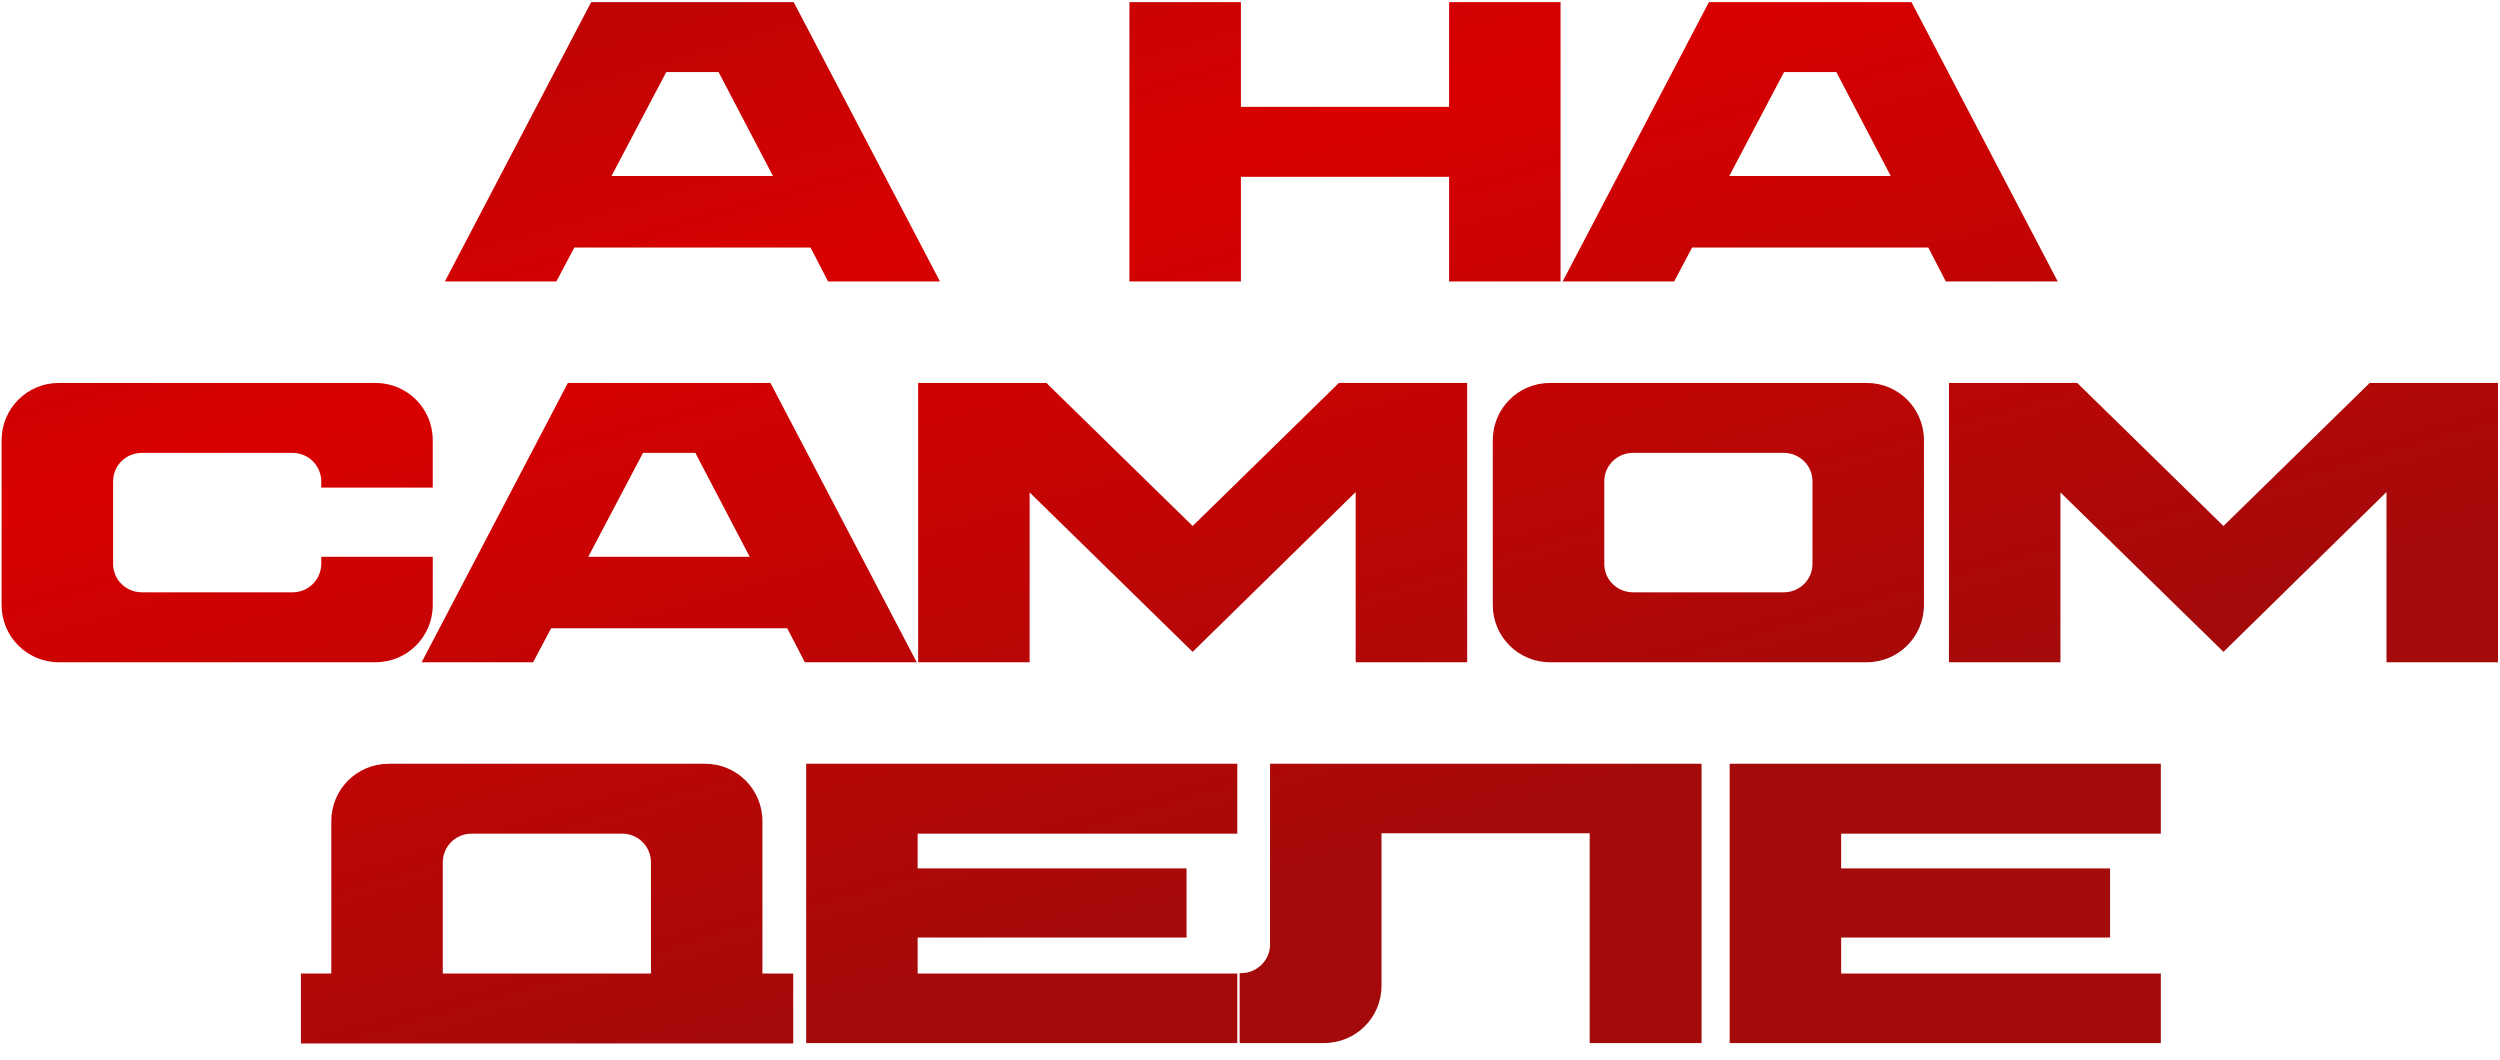 <?xml version="1.0" encoding="UTF-8"?> <svg xmlns="http://www.w3.org/2000/svg" width="151" height="64" viewBox="0 0 151 64" fill="none"><path d="M35.705 0.13H47.941L56.774 17H50.016L48.954 14.949H34.691L33.605 17H26.871L35.705 0.13ZM36.935 10.629H46.686L43.403 4.354H40.242L36.935 10.629ZM87.525 0.13H94.258V17H87.525V10.677H74.951V17H68.217V0.13H74.951V6.453H87.525V0.13ZM103.218 0.13H115.454L124.287 17H117.529L116.467 14.949H102.204L101.118 17H94.384L103.218 0.13ZM104.448 10.629H114.199L110.916 4.354H107.755L104.448 10.629ZM26.138 29.453H19.405V29.091C19.405 28.126 18.632 27.354 17.667 27.354H8.568C7.603 27.354 6.831 28.126 6.831 29.067V34.063C6.831 35.004 7.603 35.776 8.568 35.776H17.667C18.632 35.776 19.405 35.004 19.405 34.039V33.629H26.138V36.549C26.138 38.455 24.593 40 22.687 40H3.548C1.642 40 0.097 38.455 0.097 36.549V26.581C0.097 24.675 1.642 23.13 3.548 23.13H22.687C24.593 23.13 26.138 24.675 26.138 26.581V29.453ZM34.3 23.13H46.536L55.37 40H48.612L47.55 37.949H33.287L32.201 40H25.467L34.3 23.13ZM35.531 33.629H45.281L41.999 27.354H38.837L35.531 33.629ZM80.869 23.13H88.617V40H81.883V29.719L72.036 39.373L62.189 29.743V40H55.456V23.13H63.203L72.036 31.77L80.869 23.13ZM112.755 23.13C114.662 23.13 116.206 24.675 116.206 26.581V36.549C116.206 38.455 114.662 40 112.755 40H93.617C91.71 40 90.165 38.455 90.165 36.549V26.581C90.165 24.675 91.71 23.13 93.617 23.13H112.755ZM109.473 34.063V29.067C109.473 28.126 108.701 27.354 107.735 27.354H98.637C97.671 27.354 96.899 28.126 96.899 29.067V34.063C96.899 35.004 97.671 35.776 98.637 35.776H107.735C108.701 35.776 109.473 35.004 109.473 34.063ZM143.13 23.13H150.878V40H144.144V29.719L134.297 39.373L124.45 29.743V40H117.717V23.13H125.464L134.297 31.77L143.13 23.13ZM46.051 58.801H47.91V63.024H18.176V58.801H20.01V49.605C20.01 47.675 21.555 46.13 23.486 46.13H42.576C44.507 46.13 46.051 47.675 46.051 49.605V58.801ZM39.318 58.801V52.091C39.318 51.126 38.545 50.354 37.58 50.354H28.481C27.516 50.354 26.744 51.126 26.744 52.091V58.801H39.318ZM74.733 50.354H55.426V52.453H71.668V56.629H55.426V58.801H74.733V63H48.692V46.13H74.733V50.354ZM76.71 46.13H102.775V63H96.017V50.33H83.443V59.549C83.443 61.455 81.898 63 79.968 63H74.875V58.776H74.972C75.913 58.776 76.71 58.004 76.71 57.063V46.13ZM130.513 50.354H111.205V52.453H127.448V56.629H111.205V58.801H130.513V63H104.472V46.13H130.513V50.354Z" fill="url(#paint0_linear_2693_459)"></path><defs><linearGradient id="paint0_linear_2693_459" x1="65.542" y1="-27.382" x2="88.029" y2="50.568" gradientUnits="userSpaceOnUse"><stop stop-color="#A40A0A"></stop><stop offset="0.464" stop-color="#D90000"></stop><stop offset="1" stop-color="#A40A0A"></stop></linearGradient></defs></svg> 